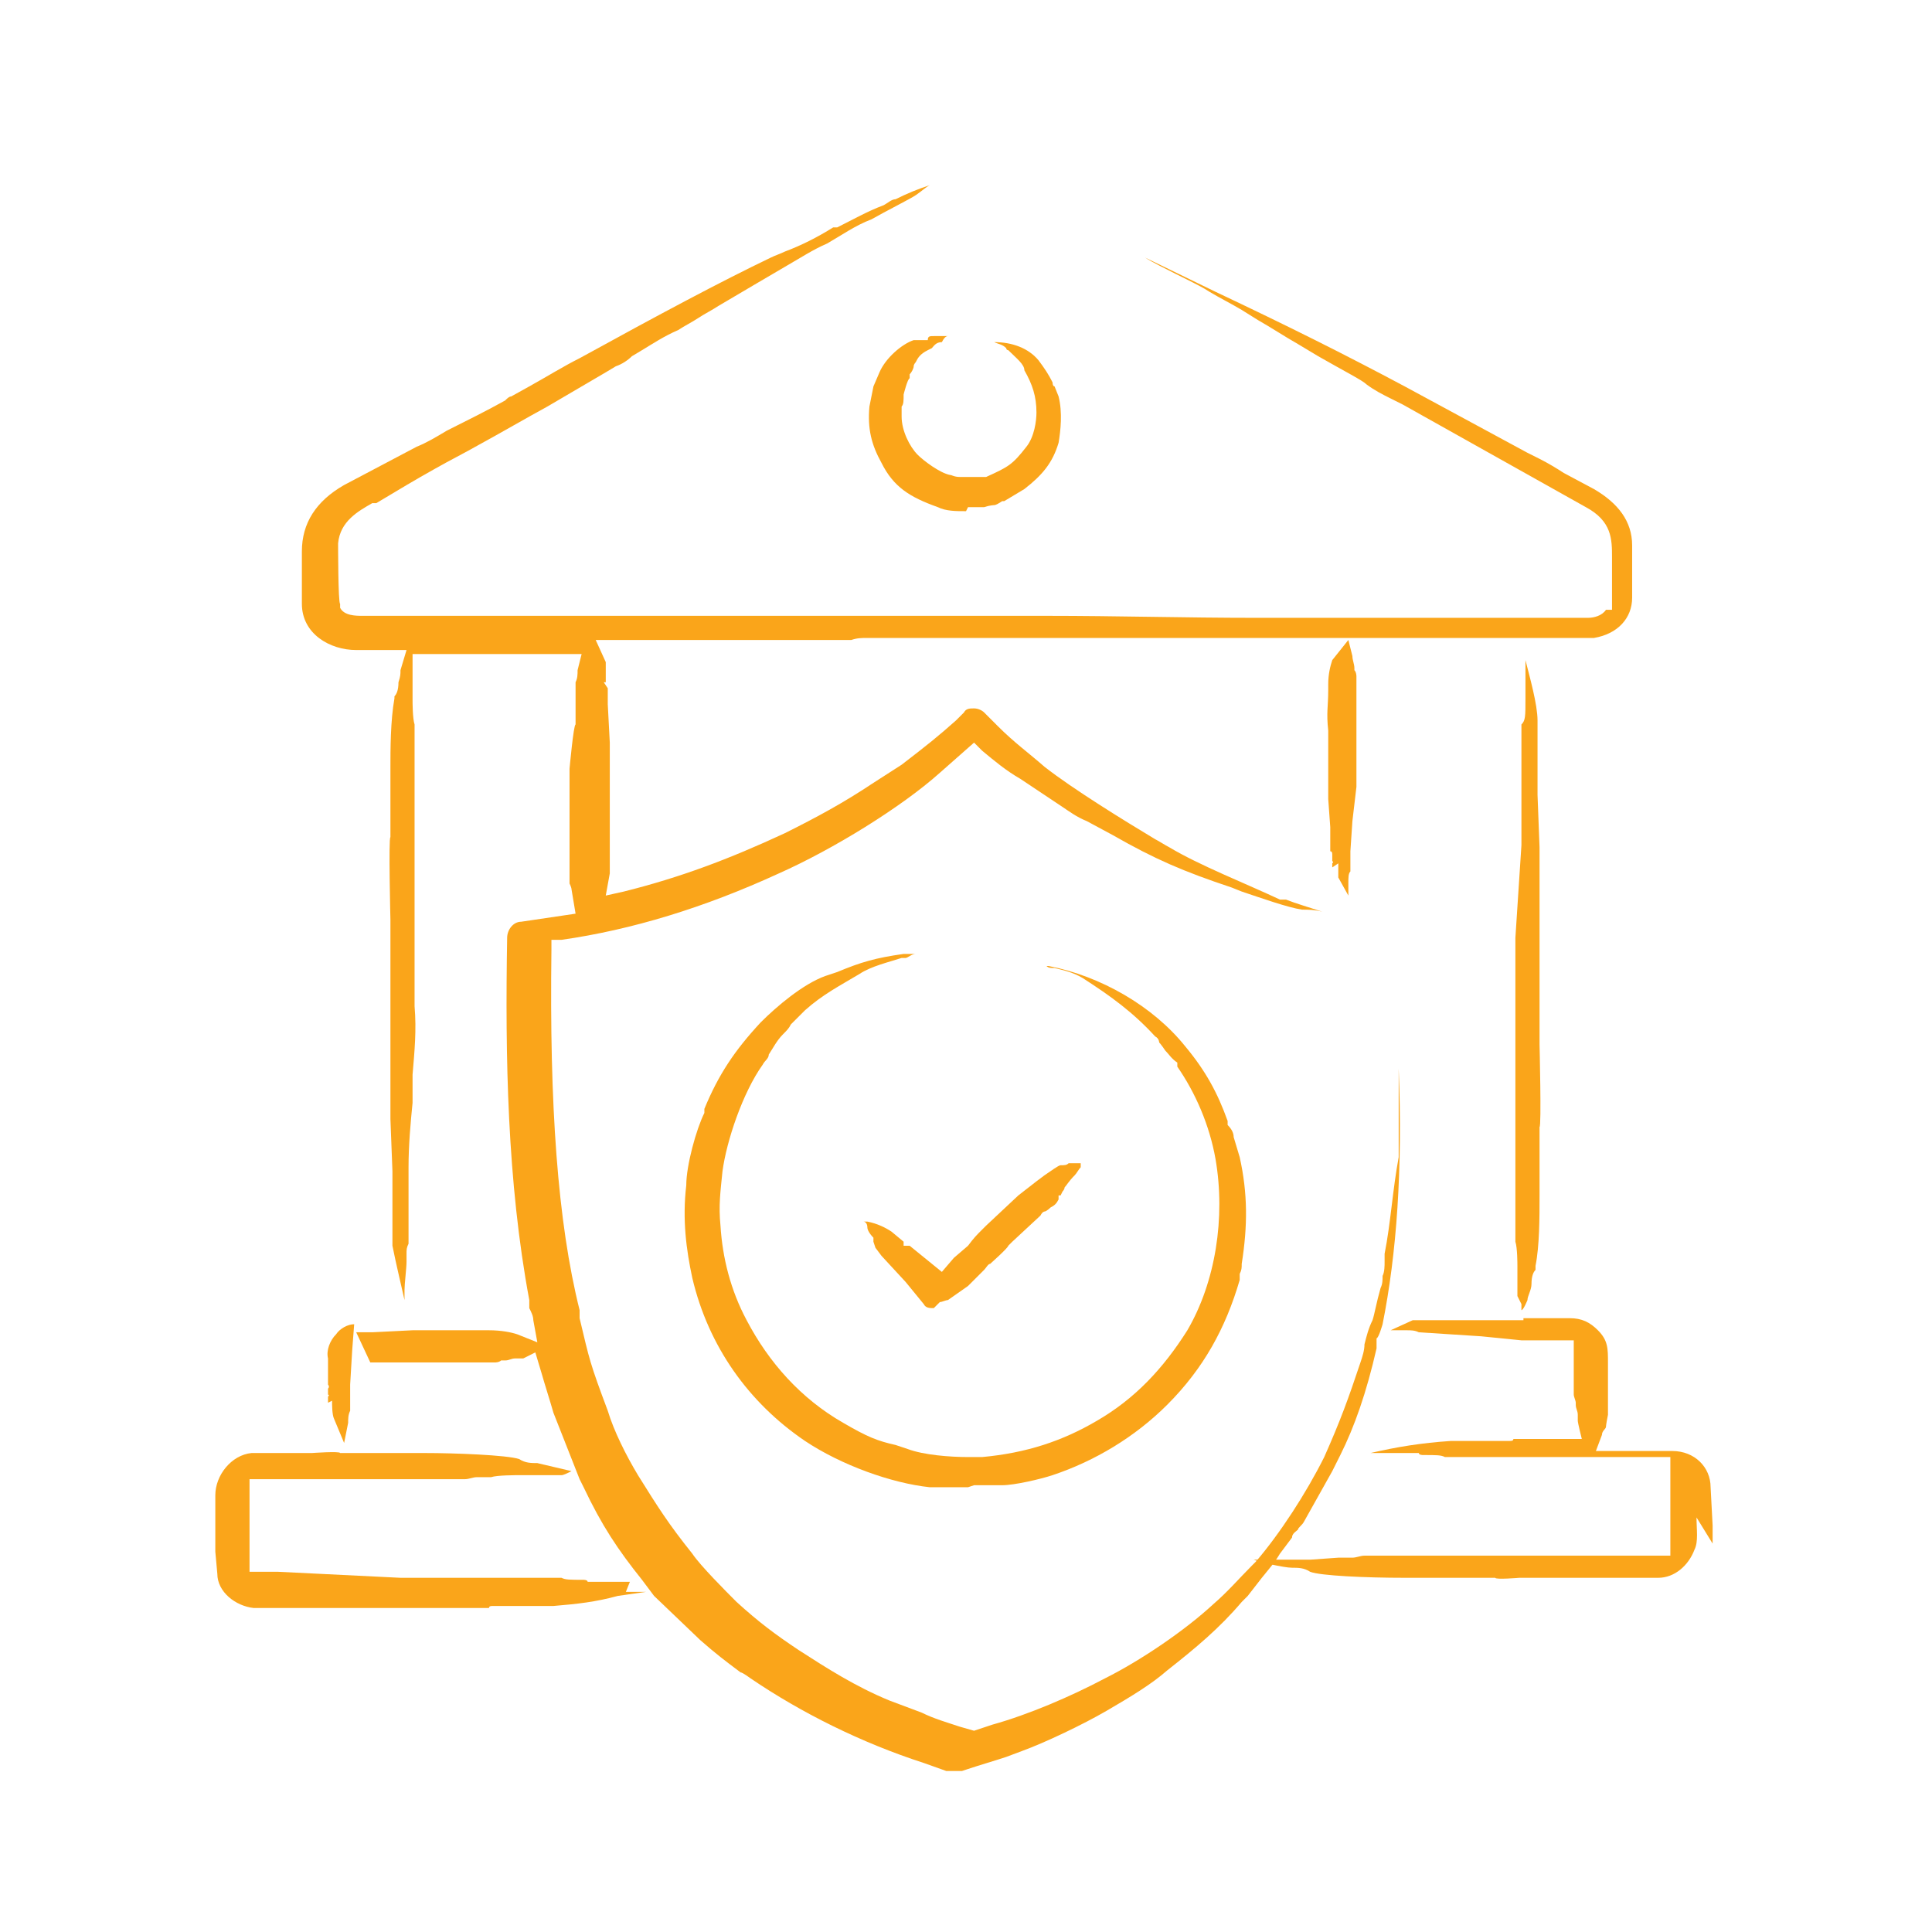 <svg width="96" height="96" viewBox="0 0 96 96" fill="none" xmlns="http://www.w3.org/2000/svg">
<g clip-path="url(#clip0_12602_34659)">
<path d="M64.2 76.4C64.2 76.2 64.4 76.1 64.5 76C64.5 75.9 64.7 75.8 64.8 75.6L66.2 73.1L66.6 72.3C67.3 70.9 67.9 69.2 68.4 67V66.5C68.5 66.5 68.7 65.8 68.7 65.8C69.4 62.3 69.7 58.1 69.5 53.1V52.9C69.5 53.1 69.5 53.6 69.5 53.8V54.1C69.5 55 69.5 55.9 69.5 56.6V57.5C69.2 59.1 69.1 60.8 68.8 62.3C68.8 62.4 68.8 62.6 68.8 62.7C68.8 62.9 68.8 63.2 68.7 63.4C68.7 63.6 68.7 63.8 68.6 64C68.4 64.7 68.3 65.3 68.2 65.6C68 66 67.9 66.4 67.8 66.8C67.8 67.1 67.7 67.4 67.6 67.7C67 69.5 66.6 70.6 65.8 72.4C64.9 74.2 63.6 76.2 62.4 77.6L62.2 77.8C61.6 78.4 61 79.1 60.3 79.7C58.9 81 56.7 82.5 54.9 83.4C53.2 84.3 51.1 85.2 49.3 85.7L48.4 86L47.7 85.8C47.1 85.6 46.4 85.4 45.8 85.1L44.2 84.5C42.5 83.8 41.1 82.9 39.7 82C38.5 81.2 37.7 80.6 36.6 79.6C36.1 79.1 34.8 77.8 34.4 77.2C33.2 75.7 32.7 74.9 31.7 73.3C31.1 72.3 30.5 71.1 30.2 70.1C29.3 67.7 29.3 67.6 28.8 65.5V65.1C27.7 60.7 27.3 54.9 27.4 47.2V46.7H27.9C31.4 46.2 35 45.1 38.7 43.4C41.4 42.2 44.8 40.1 46.7 38.4L48.4 36.9L48.8 37.3C49.4 37.8 50 38.3 50.7 38.7L51.9 39.5C52.2 39.7 52.5 39.9 52.8 40.1C53.1 40.3 53.5 40.6 54 40.8L55.3 41.5C57.4 42.7 58.8 43.3 61.2 44.1L61.7 44.3C62.6 44.6 64 45.1 64.7 45.2C65 45.2 65.3 45.2 65.7 45.3C65.1 45.1 64.4 44.9 63.9 44.7H63.6C61.9 43.9 59.6 43 58.1 42.1C57.9 42 57.6 41.8 57.4 41.7C55.9 40.8 53.3 39.2 51.9 38.1C51.1 37.4 50.4 36.9 49.6 36.1L48.9 35.4C48.8 35.3 48.6 35.2 48.4 35.2C48.2 35.2 48 35.2 47.9 35.4L47.5 35.8C46.6 36.6 46.1 37 44.8 38L43.4 38.9C41.9 39.9 40.6 40.6 39 41.4C36.2 42.7 33.8 43.6 31 44.3L30.1 44.5L30.3 43.4C30.3 43.1 30.3 43.1 30.3 42.6V42.3V42C30.3 41.3 30.3 41.1 30.3 40.3V39.6V39.3C30.3 39 30.3 38.9 30.3 38.6C30.3 38.5 30.3 37.9 30.3 37.9C30.3 37.8 30.3 37.6 30.3 37.5V36.9L30.2 35V34.3V34.2L30 33.9H30.1C30.1 33.7 30.1 33.6 30.1 33.6C30.1 33.4 30.1 33 30.1 32.9L29.6 31.8H42.3C42.6 31.7 42.8 31.7 43.1 31.7C43.4 31.7 43.6 31.7 43.9 31.7H49.9C50.4 31.7 50.9 31.7 51.3 31.7C51.7 31.7 51.9 31.7 52.1 31.7H52.3H53.8C54.3 31.7 54.8 31.7 55.3 31.7H60.5H67.8H76.3H76.6C76.6 31.7 76.8 31.7 77 31.7H78C78.2 31.7 78.9 31.7 79.2 31.7C80.4 31.5 81.1 30.7 81.1 29.7V27.1C81.1 25.9 80.4 25 79.2 24.3L77.7 23.5C77.4 23.3 76.9 23 76.5 22.8C76.3 22.7 76.1 22.6 75.9 22.5L69.8 19.2C66.8 17.6 64 16.2 60.4 14.5L56.9 12.8C57.2 13 58 13.4 58.4 13.6L59 13.9C59.4 14.1 59.8 14.3 60.1 14.5C60.6 14.8 61.2 15.1 61.7 15.4L62.5 15.9C63.2 16.3 63.8 16.7 64.5 17.1L65.5 17.7C66.9 18.5 67.7 18.9 67.9 19.1C68.3 19.4 68.7 19.6 69.1 19.8C69.3 19.9 69.5 20 69.7 20.1L78.8 25.2C80.1 25.9 80.1 26.8 80.1 27.7V29.8V30.2V30.3H79.8C79.6 30.6 79.2 30.7 78.9 30.7H76.8C74.7 30.7 72.6 30.7 70.5 30.7C69.3 30.7 68.1 30.7 66.9 30.7H62.4C58.9 30.7 55.5 30.6 52 30.6C48.5 30.6 50.1 30.6 49.1 30.6C48.5 30.6 48 30.6 47.4 30.6C46.6 30.6 45.9 30.6 45.1 30.6C44.3 30.6 43.8 30.6 43.8 30.6C43.4 30.6 43 30.6 42.6 30.6C42.2 30.6 41.8 30.6 41.3 30.6C40.8 30.6 40.6 30.6 40.3 30.6C40 30.6 39.7 30.6 39.4 30.6H18.4H18C17.7 30.6 17.1 30.6 16.9 30.2V30C16.8 30 16.8 27 16.8 27C16.9 25.9 17.8 25.4 18.5 25H18.7C19.7 24.4 20.7 23.8 21.6 23.3C22.3 22.9 23.1 22.5 23.8 22.1C24.9 21.5 26.1 20.8 27.2 20.2L30.1 18.5L30.6 18.2C30.9 18.1 31.2 17.9 31.4 17.7L31.9 17.4C32.4 17.1 33 16.7 33.7 16.4C34 16.2 34.4 16 34.7 15.8C35 15.6 35.4 15.4 35.7 15.2C36.2 14.9 39.1 13.2 39.1 13.2C39.8 12.8 40.4 12.4 41.1 12.1C41.8 11.7 42.5 11.2 43.3 10.9C44 10.5 45.2 9.9 45.5 9.7C45.8 9.5 46 9.3 46.2 9.2C45.6 9.4 45.1 9.6 44.5 9.9C44.3 9.9 44.1 10.1 43.9 10.2C43.1 10.5 42.4 10.9 41.6 11.3H41.4C40.6 11.8 39.8 12.2 39 12.5C38.8 12.6 38.5 12.7 38.3 12.8C35.8 14 32.8 15.6 28.8 17.8C28 18.2 27.2 18.7 26.3 19.2L25.4 19.7C25.3 19.7 25.2 19.8 25.1 19.9C24.2 20.4 23.2 20.9 22.2 21.4C21.7 21.7 21.2 22 20.7 22.2L17.1 24.1C15.7 24.9 15 26 15 27.4V30C15 31.5 16.4 32.3 17.7 32.3H20.2L19.9 33.3C19.9 33.5 19.9 33.6 19.8 33.9C19.8 34.3 19.7 34.5 19.6 34.6C19.6 34.6 19.6 34.6 19.6 34.7C19.4 35.8 19.4 37.3 19.4 38.1V41.6C19.3 41.6 19.4 45.7 19.4 45.7V48.2C19.4 48.2 19.4 48.3 19.4 48.4C19.4 48.4 19.4 48.5 19.4 48.6V50.7V50.9C19.4 51 19.4 51.2 19.4 51.3V51.6C19.4 51.8 19.4 51.9 19.4 52.1V55.6L19.5 58.2V59.3V59.4V59.6V59.8V61.9C19.7 62.9 19.9 63.7 20.1 64.6V64.9C20.1 64.5 20.1 64.3 20.1 64.1C20.1 63.8 20.2 63 20.2 62.7C20.2 62.6 20.2 62.5 20.2 62.5C20.2 62.5 20.2 62.4 20.2 62.3C20.2 62.1 20.2 62 20.3 61.8V61.6C20.3 61.6 20.3 61.5 20.3 61.4V58C20.3 56.9 20.4 55.8 20.5 54.8V53.4C20.6 52.2 20.7 51.2 20.6 50C20.6 49.9 20.6 49.7 20.6 49.6C20.6 49.3 20.6 49.1 20.6 48.8C20.6 48.7 20.6 48.6 20.6 48.5C20.6 48.3 20.6 48.1 20.6 47.9V45.1V44.8C20.6 44.7 20.6 44.5 20.6 44.4V40.9V40.8C20.6 40.7 20.6 40.6 20.6 40.5V38.2V37.4C20.6 37.4 20.6 37.3 20.6 37.1C20.6 36.8 20.6 36.7 20.6 36.4C20.6 36.3 20.6 36.1 20.6 36C20.5 35.7 20.5 34.9 20.5 34.8C20.5 34.6 20.5 34.4 20.5 34.3C20.5 34.1 20.5 33.9 20.5 33.6C20.5 33.6 20.5 33.4 20.5 33.3V32.5H28.2H28.9L28.7 33.3C28.7 33.5 28.7 33.7 28.6 33.9V36C28.5 36 28.3 38.2 28.3 38.2V39.6V40.7C28.3 40.9 28.3 40.9 28.3 41V42.4V42.6V43.5V43.9C28.3 43.9 28.4 44.1 28.4 44.2L28.6 45.4L25.9 45.8C25.5 45.8 25.2 46.2 25.2 46.6C25.1 52.5 25.2 58.7 26.3 64.6V65C26.4 65.2 26.5 65.4 26.5 65.6L26.7 66.7L25.7 66.3C25.4 66.2 24.9 66.1 24.3 66.1H24.2H22.7H20.5L18.5 66.2H17.7L18.4 67.7H18.8H19.3H19.5C19.5 67.7 19.6 67.7 19.7 67.7H20.9H21H21.2H23.2C23.2 67.7 23.4 67.7 23.5 67.7C23.9 67.7 24.2 67.7 24.4 67.7H24.6C24.6 67.7 24.8 67.7 24.9 67.6C24.9 67.6 25 67.6 25.1 67.6C25.3 67.6 25.4 67.5 25.6 67.5C25.7 67.5 25.9 67.5 26 67.5L26.6 67.2L26.9 68.2C27.1 68.9 27.3 69.5 27.5 70.2L28.8 73.5L29 73.9C29.9 75.8 30.7 77 31.9 78.5L32.5 79.3L34.8 81.5C35.6 82.2 36 82.5 36.8 83.1C36.9 83.1 37.3 83.4 37.3 83.4C39.8 85.1 42.8 86.6 45.9 87.6L47.3 88.1C47.3 88.1 47.3 88.1 47.4 88.1C47.5 88.1 47.4 88.1 47.5 88.1L48.1 87.9C48.7 87.7 49.4 87.5 50 87.3L50.8 87C51.9 86.6 53.8 85.7 55 85C56.2 84.3 57.2 83.7 58 83C59.4 81.9 60.6 80.9 61.7 79.6L62 79.3L62.7 78.4C63.1 77.9 63.3 77.7 63.6 77.2L64.2 76.4Z" fill="#FAA51A"/>
<path d="M16.5 69.6C16.5 69.8 16.5 70.3 16.599 70.5L17.099 71.7L17.299 70.7C17.299 70.5 17.299 70.3 17.399 70.1V68.8L17.5 67.1L17.599 65.8C17.299 65.8 16.899 66 16.7 66.3C16.399 66.6 16.2 67.1 16.299 67.5V68.8C16.299 68.8 16.399 68.9 16.299 69V69.3C16.399 69.3 16.299 69.4 16.299 69.4C16.299 69.4 16.299 69.6 16.299 69.7L16.5 69.6Z" fill="#FAA51A"/>
<path d="M31.299 78.6C31.199 78.6 31.099 78.6 30.999 78.6H29.199C29.199 78.5 28.999 78.5 28.999 78.5C28.299 78.5 28.099 78.5 27.899 78.4H27.799C27.799 78.4 27.699 78.4 27.599 78.4C27.499 78.4 24.599 78.4 24.599 78.4H19.899L13.799 78.1H12.399V76.2V73.5H17.999H18.399H21.499H22.699H22.899H23.099C23.299 73.5 23.499 73.4 23.699 73.4C23.799 73.4 23.999 73.4 24.199 73.4C24.199 73.4 24.299 73.4 24.399 73.4C24.699 73.3 25.599 73.3 25.899 73.3C26.199 73.3 26.399 73.3 26.599 73.3C26.799 73.3 27.099 73.3 27.299 73.3H27.599C27.799 73.3 27.899 73.3 27.899 73.3C27.999 73.3 28.199 73.2 28.399 73.1L26.699 72.7C26.399 72.7 26.099 72.7 25.799 72.5C25.199 72.3 22.599 72.2 21.099 72.2C19.599 72.2 20.999 72.2 20.999 72.2H16.899C16.899 72.1 15.499 72.2 15.499 72.2C14.799 72.2 12.799 72.2 12.499 72.2C11.499 72.3 10.699 73.3 10.699 74.3V77.1L10.799 78.2C10.799 79.1 11.699 79.8 12.599 79.9C12.699 79.9 12.899 79.9 12.899 79.9C12.999 79.9 13.099 79.9 13.299 79.9C13.399 79.9 13.599 79.9 13.899 79.9H14.199C14.399 79.9 14.599 79.9 14.899 79.9H17.999H21.099H24.299C24.299 79.8 24.399 79.8 24.499 79.8H24.799C24.799 79.8 24.799 79.8 24.999 79.8H27.499C28.699 79.7 29.599 79.6 30.699 79.3L32.099 79.1H31.799C31.599 79.1 31.299 79.1 31.099 79.1L31.299 78.6Z" fill="#FAA51A"/>
<path d="M85.099 76.7V75.8L84.999 73.9C84.999 72.9 84.199 72.1 83.099 72.1H79.299L79.599 71.3C79.599 71.1 79.799 71 79.799 70.9C79.799 70.9 79.799 70.8 79.899 70.3V69.4V69.2V67.7C79.899 67 79.899 66.6 79.399 66.1C78.999 65.7 78.599 65.5 77.999 65.5C77.399 65.5 77.799 65.5 77.699 65.5H76.799H76.699H75.699V65.6H74.799H74.199C73.699 65.6 73.199 65.6 72.799 65.6H71.899C71.899 65.6 71.899 65.6 71.699 65.6H71.599H71.499C71.499 65.6 71.299 65.6 71.099 65.6C70.899 65.6 70.399 65.6 70.199 65.6L69.099 66.1C69.099 66.1 69.099 66.1 69.199 66.1C69.399 66.1 69.499 66.1 69.499 66.1C69.499 66.1 69.599 66.1 69.899 66.1C70.099 66.1 70.299 66.1 70.499 66.2L73.599 66.4L75.599 66.6H76.399C76.399 66.6 76.499 66.6 76.599 66.6C76.699 66.6 76.799 66.6 76.799 66.6H76.999C76.999 66.6 77.099 66.6 77.199 66.6H78.199V67.9V68.9V69.3C78.199 69.4 78.299 69.6 78.299 69.7C78.299 69.7 78.299 69.7 78.299 69.8C78.299 70 78.399 70.1 78.399 70.3C78.399 70.4 78.399 70.5 78.399 70.6C78.399 70.7 78.599 71.5 78.599 71.5H75.199C75.199 71.6 75.099 71.6 74.999 71.6H74.799C74.799 71.6 74.799 71.6 74.599 71.6H72.099C70.599 71.7 69.399 71.9 68.099 72.2C67.999 72.2 67.799 72.2 67.699 72.2H67.899C68.099 72.2 68.199 72.2 68.399 72.2C68.599 72.2 68.599 72.2 68.699 72.2H70.499C70.499 72.3 70.699 72.3 70.699 72.3C71.399 72.3 71.599 72.3 71.799 72.4H71.899C71.899 72.4 71.999 72.4 72.199 72.4C72.399 72.4 72.299 72.4 72.399 72.4C72.399 72.4 72.399 72.4 72.499 72.4H76.899C77.199 72.4 77.399 72.4 77.699 72.4C77.999 72.4 78.199 72.4 78.499 72.4H78.799H80.699H82.999V73.1C82.999 74.3 82.999 75.4 82.999 76.6V77.3H82.299C82.299 77.3 82.199 77.3 82.099 77.3H81.899H78.799C78.599 77.3 78.499 77.3 78.299 77.3C78.099 77.3 77.899 77.3 77.799 77.3H73.199C73.199 77.3 72.899 77.3 72.699 77.3C72.499 77.3 69.499 77.3 69.499 77.3H68.399H67.999H67.799C67.599 77.3 67.399 77.4 67.199 77.4C67.099 77.4 66.899 77.4 66.699 77.4C66.699 77.4 66.599 77.4 66.499 77.4L65.099 77.5C64.799 77.5 64.599 77.5 64.399 77.5C64.199 77.5 63.899 77.5 63.699 77.5H63.499C63.499 77.5 63.299 77.5 63.199 77.5H62.199H62.299C62.499 77.6 63.799 77.9 64.199 77.9C64.499 77.9 64.799 77.9 65.099 78.1C65.599 78.3 67.899 78.4 69.799 78.4H74.299C74.299 78.5 75.499 78.4 75.499 78.4C76.899 78.4 78.399 78.4 79.699 78.4H82.399C83.199 78.4 83.899 77.8 84.199 77C84.399 76.6 84.299 76 84.299 75.4L85.099 76.7Z" fill="#FAA51A"/>
<path d="M75.599 64.8C75.599 64.8 75.599 64.8 75.599 64.9V65.1C75.699 65.1 75.899 64.6 75.899 64.6C75.899 64.4 76.099 64.1 76.099 63.8C76.099 63.4 76.199 63.2 76.299 63.1C76.299 63.1 76.299 63 76.299 62.9C76.499 61.9 76.499 60.5 76.499 59.4V56C76.599 56 76.499 51.9 76.499 51.9V51.5C76.499 51.2 76.499 50.8 76.499 50.5C76.499 50.1 76.499 49.8 76.499 49.4C76.499 49.4 76.499 49.4 76.499 49.3C76.499 49.3 76.499 49.2 76.499 49.1V47.7C76.499 47.4 76.499 47.3 76.499 47.2C76.499 47.2 76.499 47.1 76.499 47V46.8C76.499 46.7 76.499 46.5 76.499 46.4C76.499 46.4 76.499 46.2 76.499 46.1C76.499 46 76.499 45.8 76.499 45.6V42.1L76.399 39.5V38.4C76.399 38.3 76.399 38.2 76.399 38.1V37.9V35.8C76.399 35 75.999 33.6 75.799 32.8C75.799 33.4 75.799 33.5 75.799 33.9V34.3C75.799 34.3 75.799 34.5 75.799 34.7C75.799 35.6 75.799 35.8 75.599 36C75.599 36 75.599 36.2 75.599 36.3V36.5V39V42L75.299 46.6V48.5C75.299 48.7 75.299 48.9 75.299 49C75.299 49.1 75.299 49.2 75.299 49.3C75.299 49.5 75.299 49.7 75.299 49.9V52.7C75.299 52.8 75.299 52.9 75.299 53C75.299 53.1 75.299 53.3 75.299 53.4V56.9V57C75.299 57.1 75.299 57.2 75.299 57.3C75.299 57.9 75.299 59.6 75.299 60.3V60.8C75.299 61 75.299 61.1 75.299 61.3C75.299 61.4 75.299 61.6 75.299 61.7C75.399 62 75.399 62.8 75.399 62.9C75.399 63.1 75.399 63.2 75.399 63.4C75.399 63.6 75.399 63.8 75.399 64.1C75.399 64.2 75.399 64.4 75.399 64.4L75.599 64.8Z" fill="#FAA51A"/>
<path d="M66.499 42.9C66.499 43.1 66.499 43.5 66.499 43.6L66.999 44.5C66.999 44.5 66.999 44.5 66.999 44.6C66.999 44.5 66.999 44.4 66.999 44.2C66.999 44.2 66.999 44.1 66.999 43.9C66.999 43.6 66.999 43.4 67.1 43.3V42.3L67.2 40.8L67.4 39.1V38.4C67.4 38.4 67.4 38.2 67.4 38.1C67.4 38.1 67.4 37.9 67.4 37.7V36.7V36.6C67.4 36.6 67.4 36.5 67.4 36.4V34.7C67.4 34.5 67.4 33.9 67.4 33.8V33.6C67.4 33.6 67.4 33.4 67.299 33.3C67.299 33.3 67.299 33.3 67.299 33.2C67.299 33 67.2 32.8 67.2 32.6L66.999 31.8L66.2 32.8C66.1 33.1 65.999 33.5 65.999 34V34.3C65.999 35.1 65.9 35.4 65.999 36.3V37C65.999 37.1 65.999 37.2 65.999 37.3C65.999 37.5 65.999 37.7 65.999 38C65.999 38.1 65.999 38.7 65.999 38.7C65.999 38.8 65.999 39 65.999 39.1V39.7L66.1 41.1V42.3C66.2 42.3 66.2 42.4 66.2 42.5V42.8C66.299 42.8 66.2 42.9 66.2 42.9C66.2 42.9 66.2 43 66.2 43.1L66.499 42.9Z" fill="#FAA51A"/>
<path d="M48.001 25.4C47.501 25.4 47.001 25.4 46.601 25.2C45.201 24.7 44.401 24.2 43.801 23C43.301 22.1 43.101 21.3 43.201 20.2L43.401 19.2L43.701 18.5C44.001 17.8 44.801 17.1 45.401 16.9H46.101C46.101 16.7 46.201 16.7 46.401 16.7C46.601 16.7 46.901 16.7 47.101 16.7C47.001 16.7 46.901 16.8 46.801 17C46.501 17 46.401 17.2 46.301 17.3C46.301 17.3 46.301 17.3 46.101 17.4C45.701 17.6 45.601 17.8 45.501 18C45.501 18 45.401 18.1 45.401 18.2C45.401 18.3 45.301 18.5 45.201 18.6V18.8C45.101 18.8 44.901 19.6 44.901 19.6C44.901 19.9 44.901 20.1 44.801 20.2C44.801 20.2 44.801 20.3 44.801 20.4C44.801 20.6 44.801 20.7 44.801 20.7C44.801 21.4 45.201 22.2 45.601 22.6C45.901 22.9 46.701 23.5 47.201 23.6C47.301 23.6 47.401 23.7 47.701 23.7C47.701 23.7 47.801 23.7 47.901 23.7C47.901 23.7 48.001 23.7 48.101 23.7C48.301 23.7 48.401 23.7 48.601 23.7H49.001C50.101 23.2 50.301 23.1 51.001 22.2C51.401 21.7 51.501 20.9 51.501 20.5C51.501 19.7 51.301 19.1 50.901 18.4C50.901 18.1 50.501 17.8 50.101 17.4C50.101 17.4 50.001 17.4 50.001 17.3C49.801 17.1 49.601 17.1 49.401 17C50.301 17 51.101 17.3 51.601 17.9C51.901 18.3 52.101 18.6 52.301 19C52.301 19 52.301 19.2 52.401 19.2L52.601 19.7C52.801 20.5 52.701 21.4 52.601 22C52.301 23 51.801 23.6 50.901 24.3L49.901 24.9H49.801C49.601 25.034 49.467 25.1 49.401 25.1C49.401 25.1 49.201 25.1 48.901 25.2C48.701 25.2 48.401 25.2 48.101 25.2L48.001 25.4Z" fill="#FAA51A"/>
<path d="M46.4 65C46.2 65 46 65 45.9 64.8L45 63.7L43.8 62.4L43.5 62L43.4 61.7V61.5C43.2 61.3 43.1 61.1 43.1 61C43.1 60.8 43 60.7 42.9 60.7C42.9 60.7 43 60.7 43.1 60.7C43.6 60.8 44 61 44.3 61.2L44.9 61.7V61.9H45.2L46.8 63.2L47.4 62.5L48.1 61.9C48.4 61.5 48.5 61.4 48.8 61.1L49 60.9L50.6 59.4L51.5 58.7L51.9 58.4C52.2 58.2 52.6 57.9 52.7 57.9C52.9 57.9 53 57.9 53.1 57.8C53.1 57.8 53.2 57.8 53.3 57.8H53.4C53.4 57.8 53.6 57.8 53.7 57.8V58C53.6 58.1 53.5 58.3 53.4 58.4C53.1 58.7 53 58.9 52.9 59C52.9 59 52.9 59.1 52.8 59.2L52.7 59.4H52.6C52.6 59.5 52.6 59.6 52.6 59.6C52.5 59.8 52.4 59.9 52.2 60C52.2 60 52 60.2 51.9 60.2C51.9 60.2 51.8 60.2 51.7 60.4L50.3 61.7C50.3 61.7 50.2 61.8 50.1 61.9C50.1 62 49.2 62.8 49.2 62.8C49.1 62.8 49 63 48.9 63.1L48.1 63.9L47.1 64.6C47 64.6 46.8 64.7 46.7 64.7L46.4 65Z" fill="#FAA51A"/>
<path d="M48.1 73.9C47.4 73.9 46.8 73.9 46.2 73.9C44.3 73.7 41.8 72.8 40 71.6C37.2 69.7 35.2 66.9 34.4 63.5C34.1 62.1 33.9 60.6 34.1 58.9C34.1 57.9 34.6 56.1 35 55.3C35 55.3 35 55.2 35 55.1C35.7 53.4 36.5 52.2 37.8 50.8C38.6 50 39.9 48.9 41 48.5L41.6 48.3C42.8 47.8 43.5 47.6 44.9 47.4C45.1 47.4 45.3 47.4 45.5 47.4C45.3 47.4 45.1 47.6 45 47.6C44.9 47.6 44.8 47.6 44.8 47.6C44.2 47.8 43.3 48 42.7 48.4C41.7 49 40.9 49.4 40 50.2L39.3 50.9C39.2 51.1 39.1 51.2 38.9 51.4C38.6 51.7 38.4 52.1 38.2 52.4C38.2 52.6 38 52.7 37.9 52.9C36.9 54.3 36.1 56.7 35.9 58.2C35.8 59.2 35.7 59.9 35.8 60.9C35.9 62.5 36.3 64.1 37.1 65.6C38.2 67.7 39.8 69.5 41.9 70.7C43.1 71.4 43.6 71.6 44.5 71.8L45.1 72C45.9 72.3 47.2 72.4 48.1 72.4C49 72.4 48.6 72.4 48.8 72.4C51 72.2 52.8 71.6 54.5 70.6C56.4 69.5 57.8 68 59 66.1C60.4 63.7 60.9 60.5 60.4 57.6C60.1 55.9 59.4 54.3 58.5 53V52.8C58.2 52.6 58.1 52.4 57.9 52.2C57.7 51.9 57.6 51.8 57.6 51.8C57.6 51.8 57.6 51.6 57.4 51.5C56.3 50.3 55.2 49.5 53.8 48.6C53.3 48.3 52.8 48.2 52.4 48.1C52.2 48.1 52.1 48.1 52 48C52 48 52 48 52.1 48C54.7 48.5 57.3 50 58.9 52C59.9 53.2 60.5 54.3 61 55.7V55.9C61.2 56.1 61.3 56.3 61.3 56.5L61.6 57.5C62 59.3 62 60.9 61.7 62.8C61.7 63 61.7 63.1 61.6 63.3V63.6C60.9 66 59.8 68 58 69.8C56.4 71.4 54.4 72.6 52.3 73.3C51.7 73.5 50.4 73.8 49.8 73.8C49.4 73.8 48.9 73.8 48.4 73.8L48.1 73.9Z" fill="#FAA51A"/>
</g>
<defs>
<clipPath id="clip0_12602_34659">
<rect width="76" height="80" fill="white" transform="translate(10 8)"/>
</clipPath>
</defs>
</svg>
